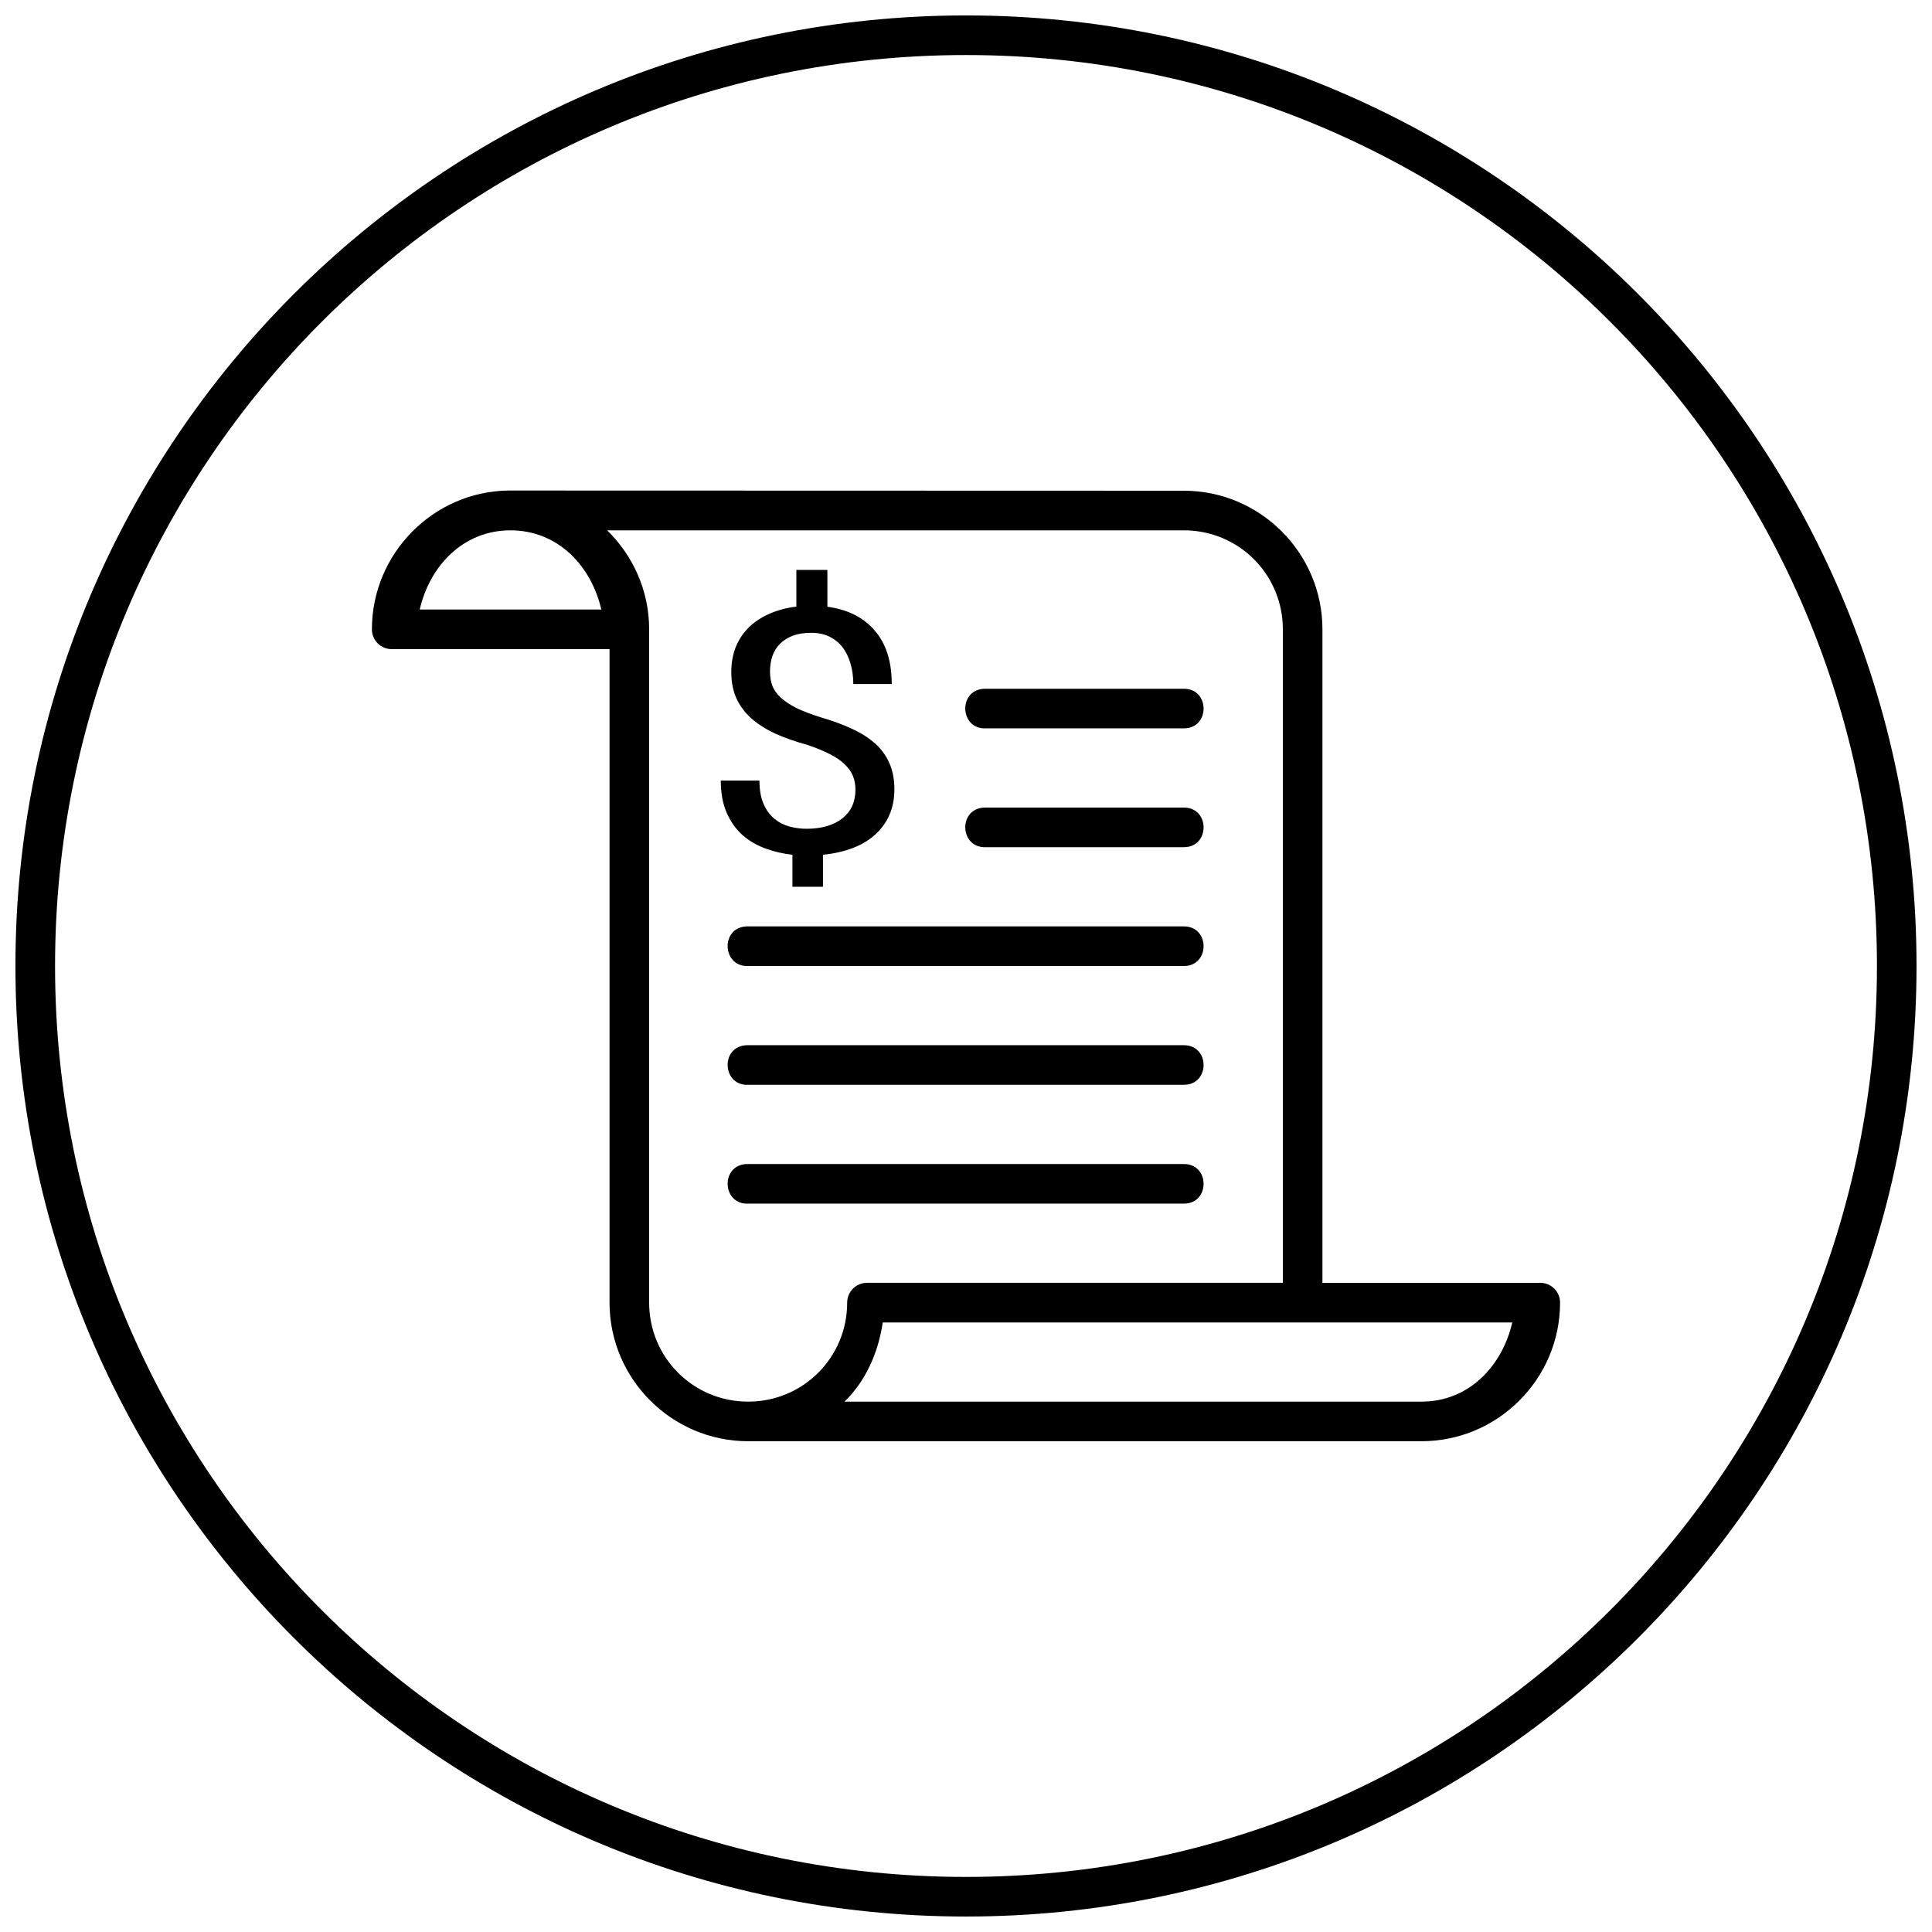 <?xml version="1.0" encoding="UTF-8"?>
<!-- The Best Svg Icon site in the world: iconSvg.co, Visit us! https://iconsvg.co -->
<svg width="800px" height="800px" version="1.1" viewBox="144 144 512 512" xmlns="http://www.w3.org/2000/svg">
 <defs>
  <clipPath id="a">
   <path d="m148.09 148.09h503.81v503.81h-503.81z"/>
  </clipPath>
 </defs>
 <g clip-path="url(#a)">
  <path d="m400 148.09c-139.06 0-251.91 112.84-251.91 251.91 0 139.06 112.84 251.9 251.91 251.9 139.06 0 251.9-112.84 251.9-251.9 0-139.06-112.84-251.91-251.9-251.91zm0 10.496c133.39 0 241.41 108.02 241.41 241.41 0 133.39-108.02 241.41-241.41 241.41-133.39 0-241.41-108.02-241.41-241.41 0-133.39 108.02-241.41 241.41-241.41zm-121.32 115.41c-19.938 0.293-36.121 16.77-36.121 36.785 0 2.898 2.352 5.246 5.246 5.246h57.727v173.18c0 20.227 16.508 36.734 36.734 36.734h178.43c20.23 0.004 36.738-16.504 36.738-36.73 0-2.898-2.348-5.246-5.246-5.25h-57.73v-173.18c0-20.227-16.508-36.734-36.734-36.734l-178.43-0.051zm0.613 10.547c12.496 0 21.383 9.344 24.066 20.992h-48.133c2.688-11.652 11.57-20.992 24.066-20.992zm25.605 0h152.83c14.555 0 26.238 11.684 26.238 26.238v173.18h-110.21c-2.898 0-5.246 2.352-5.246 5.246 0 14.559-11.688 26.242-26.242 26.242-14.555 0-26.238-11.684-26.238-26.238v-178.43c0-10.273-4.289-19.559-11.133-26.238zm50.145 10.496v9.719c-2.641 0.324-5.019 0.965-7.156 1.906-2.137 0.945-3.961 2.156-5.473 3.629-1.477 1.473-2.629 3.203-3.445 5.207-0.777 2.004-1.168 4.227-1.168 6.641 0 2.621 0.461 4.926 1.352 6.93 0.93 2.004 2.25 3.777 3.957 5.309 1.746 1.531 3.848 2.867 6.293 4.019 2.484 1.117 5.281 2.098 8.383 2.953 2.328 0.766 4.293 1.574 5.926 2.398 1.668 0.828 3.008 1.711 4.019 2.684 1.047 0.977 1.809 2.016 2.277 3.137 0.465 1.121 0.695 2.344 0.695 3.668 0 1.59-0.277 3.051-0.859 4.348-0.582 1.266-1.438 2.348-2.562 3.258-1.086 0.883-2.449 1.57-4.078 2.07-1.59 0.473-3.418 0.719-5.473 0.719-1.477 0-2.953-0.188-4.43-0.574-1.477-0.387-2.816-1.059-4.019-2.031-1.203-0.977-2.172-2.285-2.91-3.938-0.738-1.648-1.105-3.727-1.105-6.231h-10.25c0 3.328 0.531 6.184 1.578 8.57 1.047 2.356 2.434 4.324 4.184 5.883 1.785 1.562 3.84 2.742 6.129 3.566 2.289 0.828 4.648 1.379 7.094 1.641v8.488h8.098v-8.488c2.91-0.293 5.523-0.883 7.852-1.762 2.328-0.883 4.316-2.074 5.945-3.547 1.629-1.473 2.898-3.203 3.793-5.207 0.895-2.035 1.332-4.312 1.332-6.848 0-2.594-0.438-4.875-1.293-6.848-0.855-1.973-2.102-3.727-3.773-5.227-1.668-1.504-3.727-2.816-6.172-3.938-2.445-1.148-5.262-2.18-8.445-3.094-2.484-0.797-4.586-1.594-6.293-2.418-1.668-0.852-3.031-1.762-4.078-2.707-1.047-0.945-1.789-1.977-2.254-3.094-0.426-1.148-0.656-2.418-0.656-3.832 0-1.531 0.23-2.938 0.656-4.203 0.465-1.266 1.137-2.336 2.031-3.219 0.93-0.914 2.086-1.633 3.445-2.133 1.359-0.504 2.953-0.738 4.816-0.738 1.785 0 3.379 0.32 4.777 1.004 1.398 0.672 2.574 1.621 3.504 2.828 0.93 1.207 1.625 2.633 2.09 4.285 0.504 1.648 0.758 3.481 0.758 5.453h10.188c0-5.981-1.5-10.699-4.488-14.145-2.953-3.477-7.137-5.602-12.57-6.336v-9.758zm49.754 31.488c-6.996 0.355-6.465 10.852 0.531 10.496h52.316c7.098 0.102 7.098-10.598 0-10.496h-52.316c-0.176-0.008-0.355-0.008-0.531 0zm0 31.488c-6.996 0.355-6.465 10.852 0.531 10.496h52.316c7.098 0.102 7.098-10.598 0-10.496h-52.316c-0.176-0.008-0.355-0.008-0.531 0zm-62.977 31.488c-6.996 0.355-6.465 10.852 0.531 10.496h115.29c7.098 0.102 7.098-10.598 0-10.496h-115.29c-0.176-0.008-0.355-0.008-0.531 0zm0 31.488c-6.996 0.355-6.465 10.852 0.531 10.496h115.29c7.098 0.102 7.098-10.598 0-10.496h-115.29c-0.176-0.008-0.355-0.008-0.531 0zm0 31.488c-6.996 0.355-6.465 10.852 0.531 10.496h115.29c7.098 0.102 7.098-10.598 0-10.496h-115.29c-0.176-0.008-0.355-0.008-0.531 0zm36.121 41.984h166.83c-2.684 11.652-11.566 20.988-24.066 20.988h-152.91c5.633-5.477 8.926-12.879 10.148-20.992z"/>
 </g>
</svg>